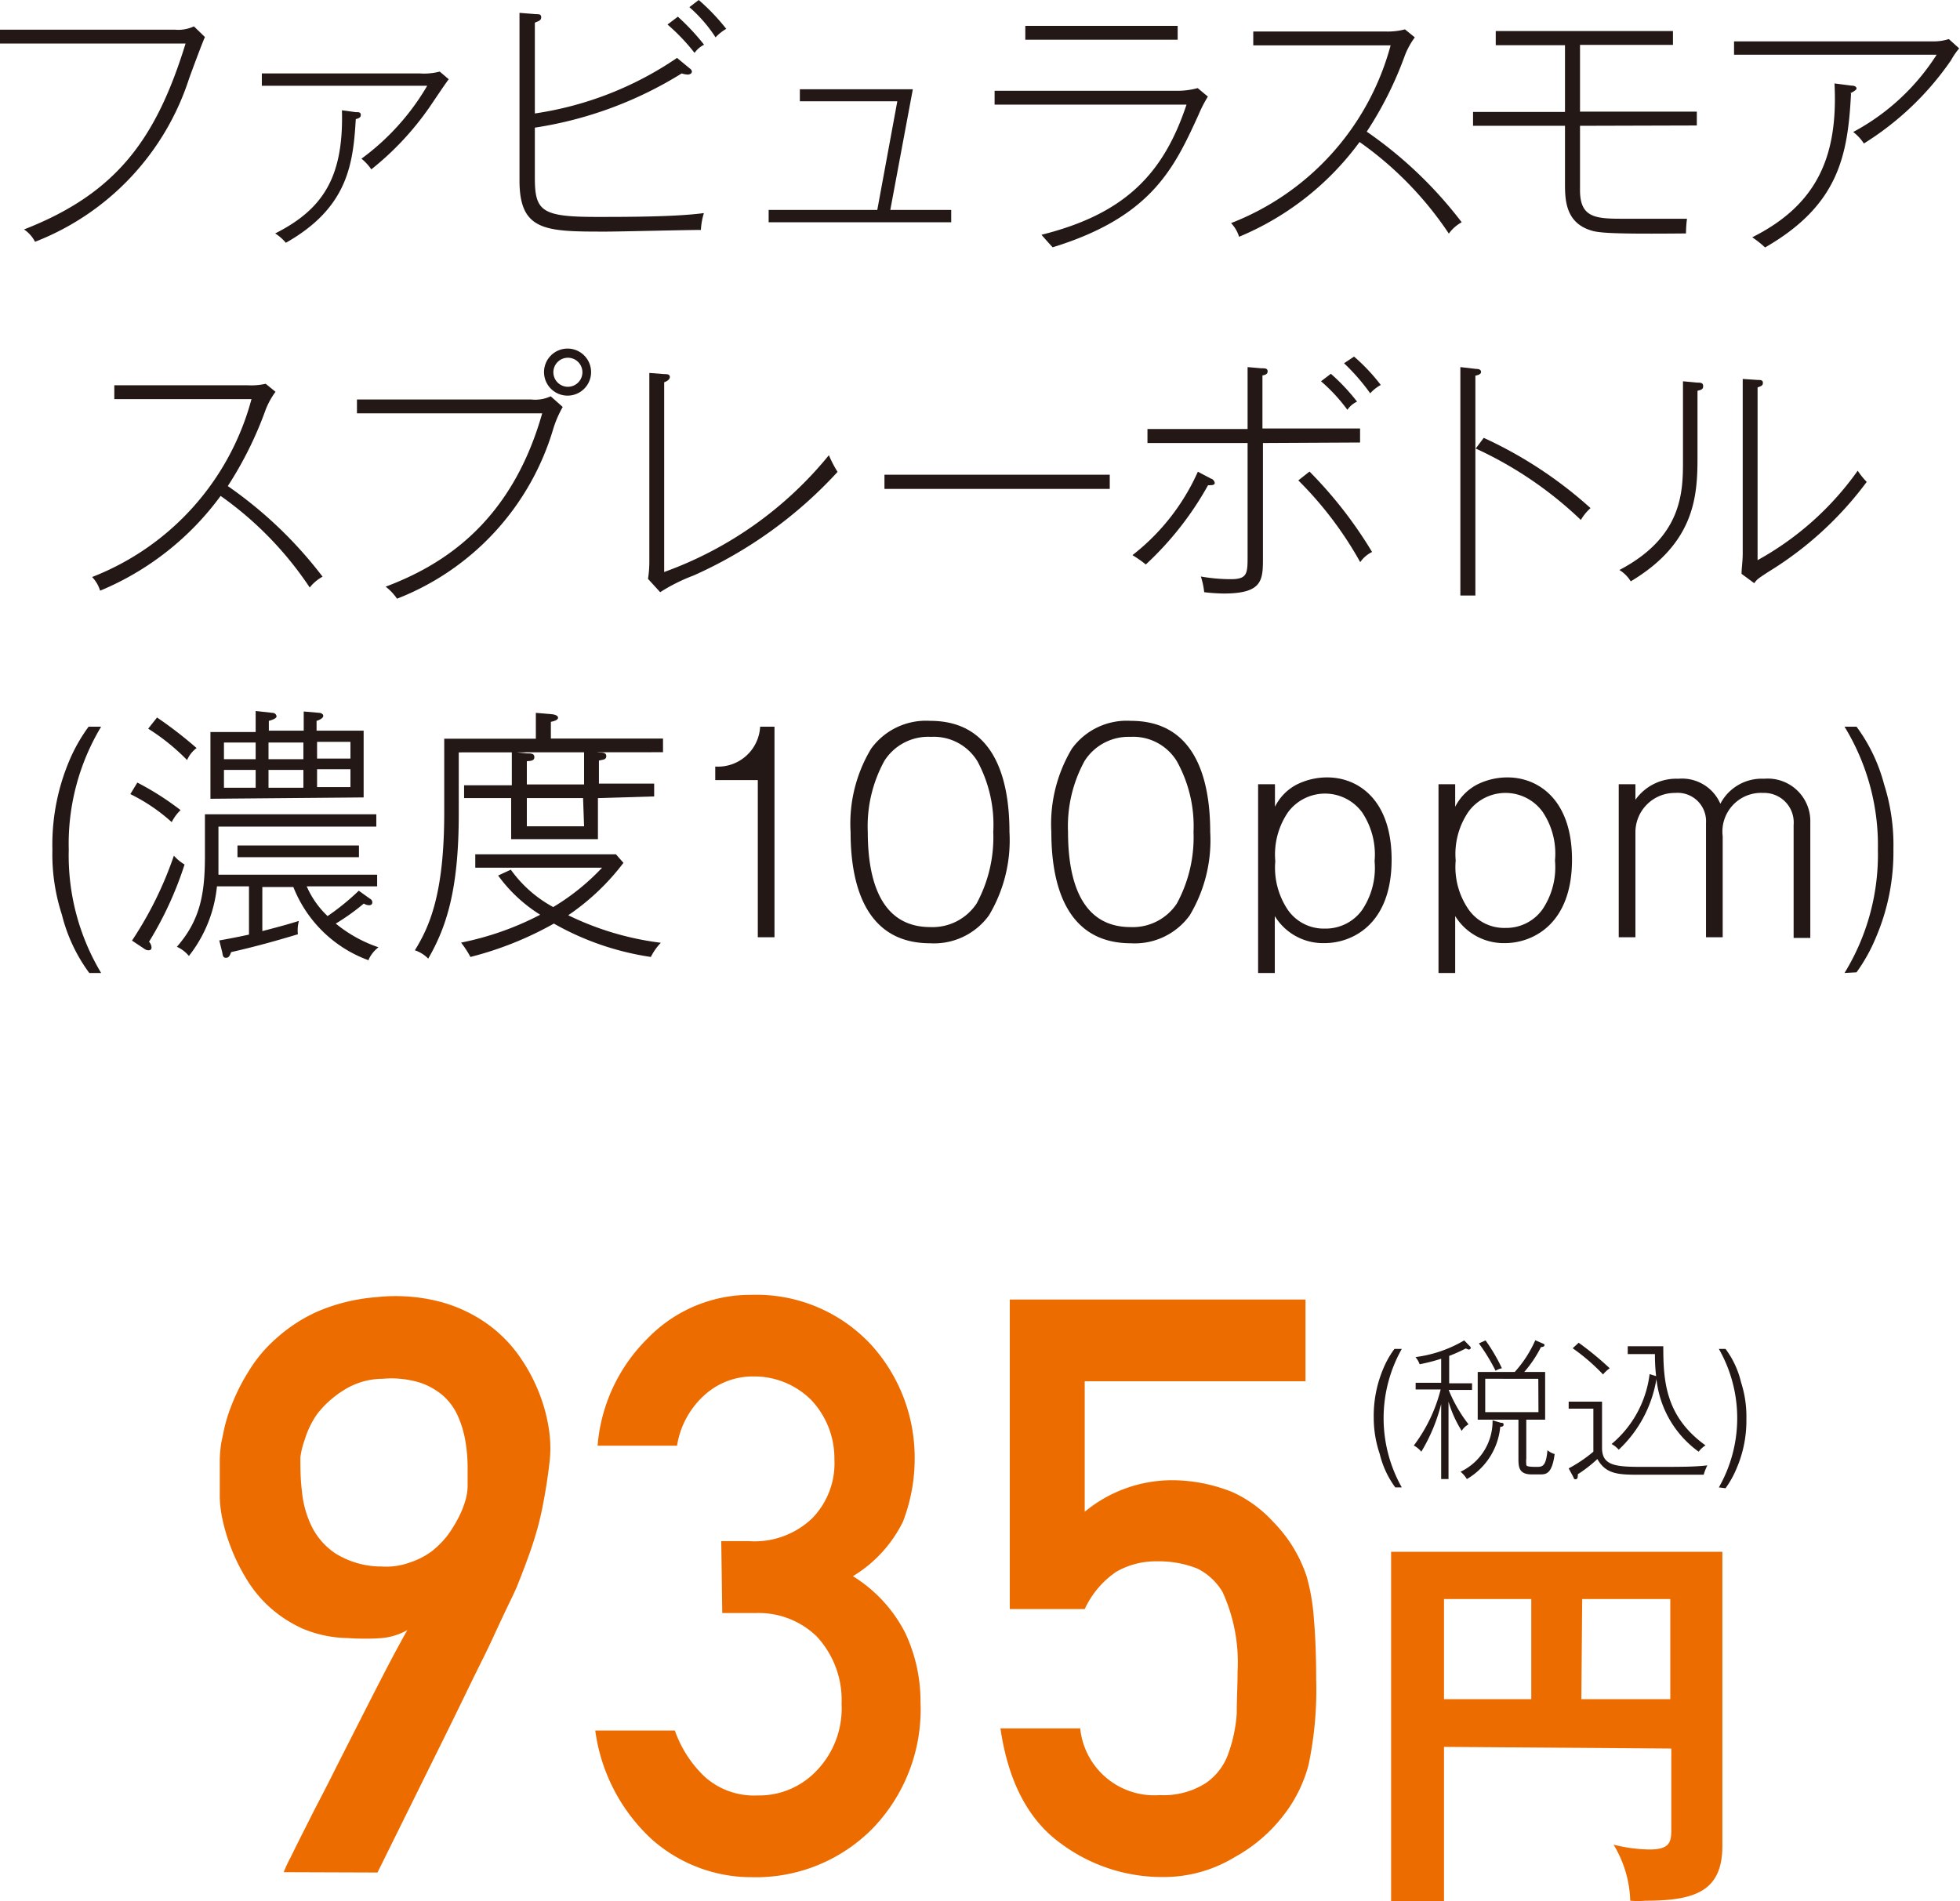 <svg xmlns="http://www.w3.org/2000/svg" viewBox="0 0 117.45 113.93"><defs><style>.cls-1{fill:#ec6c00;}.cls-2{fill:#231815;}</style></defs><title>アセット 134</title><g id="レイヤー_2" data-name="レイヤー 2"><g id="レイヤー_1-2" data-name="レイヤー 1"><path class="cls-1" d="M17,112.2a8,8,0,0,1,.4-.86q.42-.86,1.11-2.22c.45-.91,1-1.92,1.53-3l1.67-3.29c.55-1.08,1.06-2.08,1.54-3s.87-1.63,1.16-2.14a3.82,3.82,0,0,1-1.54.48,14.17,14.17,0,0,1-2,0,7.31,7.31,0,0,1-2.72-.56,7.64,7.64,0,0,1-2-1.3,7.53,7.53,0,0,1-1.41-1.73,11.36,11.36,0,0,1-.91-1.86A11.09,11.09,0,0,1,13.32,91a7.12,7.12,0,0,1-.15-1.24c0-.09,0-.26,0-.52s0-.52,0-.83,0-.62,0-.93a8,8,0,0,1,.06-.8c0-.11.07-.39.16-.84a9.42,9.42,0,0,1,.48-1.61,11.61,11.61,0,0,1,1-2,8.38,8.38,0,0,1,1.66-2A9.53,9.53,0,0,1,19,78.61a11.07,11.07,0,0,1,3.54-.87,10.63,10.63,0,0,1,3.78.26,8.77,8.77,0,0,1,2.81,1.29,8.14,8.14,0,0,1,2,2,10.44,10.44,0,0,1,1.22,2.3,9.86,9.86,0,0,1,.57,2.26,7.53,7.53,0,0,1,0,1.87c-.09.77-.2,1.45-.31,2.06s-.23,1.18-.38,1.73-.32,1.09-.51,1.62-.41,1.12-.66,1.74c-.06.18-.23.55-.51,1.13s-.62,1.3-1,2.13-.87,1.78-1.37,2.81-1,2.06-1.51,3.09l-4.05,8.19ZM18,87.34c0,.62,0,1.29.09,2a6.11,6.11,0,0,0,.56,2.08,4.16,4.16,0,0,0,1.44,1.67,5.21,5.21,0,0,0,2.78.79,4.08,4.08,0,0,0,1.63-.22A4.77,4.77,0,0,0,25.83,93a5.5,5.5,0,0,0,1-1,8,8,0,0,0,.68-1.12,5.51,5.51,0,0,0,.39-1,3.31,3.31,0,0,0,.12-.76c0-.39,0-.83,0-1.32a9.49,9.49,0,0,0-.14-1.48,6.22,6.22,0,0,0-.44-1.45,3.56,3.56,0,0,0-.87-1.21,4.08,4.08,0,0,0-1.44-.81,5.9,5.9,0,0,0-2.2-.22,4.39,4.39,0,0,0-2.39.72A6,6,0,0,0,19,84.75a5.54,5.54,0,0,0-.75,1.56A4.75,4.75,0,0,0,18,87.34Z"/><path class="cls-1" d="M43.22,92.36h1.65A5,5,0,0,0,48.66,91,4.71,4.71,0,0,0,50,87.46a5.09,5.09,0,0,0-1.4-3.57,4.83,4.83,0,0,0-3.47-1.4,4.3,4.3,0,0,0-2.78,1,5.16,5.16,0,0,0-1.78,3.15H35.81a10.16,10.16,0,0,1,3-6.43A8.55,8.55,0,0,1,45,77.6a9.39,9.39,0,0,1,7.21,3,10.05,10.05,0,0,1,2.6,6.78,10.5,10.5,0,0,1-.7,3.81,7.88,7.88,0,0,1-3,3.27,8.59,8.59,0,0,1,3.13,3.39,9.63,9.63,0,0,1,.92,4.15,10.27,10.27,0,0,1-2.89,7.6,9.82,9.82,0,0,1-7.2,2.9,9,9,0,0,1-6-2.26,10.82,10.82,0,0,1-3.4-6.53h4.77a7,7,0,0,0,1.8,2.78,4.42,4.42,0,0,0,3.15,1.11,4.73,4.73,0,0,0,3.54-1.48,5.37,5.37,0,0,0,1.5-4,5.59,5.59,0,0,0-1.5-4.06,5,5,0,0,0-3.65-1.39h-2Z"/><path class="cls-1" d="M60.51,77.88H78.23v4.9H65V90.6a8.22,8.22,0,0,1,5.33-1.89,9.77,9.77,0,0,1,3.52.71,7.55,7.55,0,0,1,2.45,1.79,8.39,8.39,0,0,1,2,3.27A12.18,12.18,0,0,1,78.73,97c.09,1,.14,2.2.14,3.65a21.74,21.74,0,0,1-.46,5.13,8.44,8.44,0,0,1-1.59,3.13A9.37,9.37,0,0,1,74,111.29a8.19,8.19,0,0,1-4.33,1.2,10.17,10.17,0,0,1-6.18-2.07q-2.85-2.11-3.54-6.84h4.78a4.46,4.46,0,0,0,4.77,4,4.7,4.7,0,0,0,2.74-.71,3.58,3.58,0,0,0,1.37-1.79,8.75,8.75,0,0,0,.5-2.4c0-.85.05-1.68.05-2.48a10.15,10.15,0,0,0-.9-4.79A3.62,3.62,0,0,0,71.74,94a6.29,6.29,0,0,0-2.45-.43,4.76,4.76,0,0,0-2.39.62A5.48,5.48,0,0,0,65,96.43H60.51Z"/><path class="cls-1" d="M86.53,104.69v9.24H83.36V93h19.85v17.62c0,2.69-1.59,3.29-4.61,3.29a5.43,5.43,0,0,1-.91,0,6.84,6.84,0,0,0-1-3.36,9.28,9.28,0,0,0,2.16.29c1.3,0,1.3-.53,1.3-1.3v-4.75Zm5.23-8.86H86.53v6h5.23Zm3,6h5.33v-6H94.81Z"/><path class="cls-2" d="M84,80.84a8.45,8.45,0,0,0,0,8.3h-.39a5.59,5.59,0,0,1-.93-2A6.71,6.71,0,0,1,82.32,85a7.26,7.26,0,0,1,.58-3,5.52,5.52,0,0,1,.66-1.16Z"/><path class="cls-2" d="M86.81,83.3A8.64,8.64,0,0,0,88,85.36a1.11,1.11,0,0,0-.41.39A7,7,0,0,1,86.8,84v4.64h-.44v-4.5A10.46,10.46,0,0,1,85.17,87a1.46,1.46,0,0,0-.45-.37,9.41,9.41,0,0,0,1.61-3.36h-1.5v-.4h1.53V81.43a11.56,11.56,0,0,1-1.29.33,1.35,1.35,0,0,0-.25-.43,7.66,7.66,0,0,0,2.92-1l.33.34a.21.21,0,0,1,.07.13s-.06.08-.12.08a.56.56,0,0,1-.18-.07,10.11,10.11,0,0,1-1,.45V82.9h1.37v.4Zm3.09,2.21a4.06,4.06,0,0,1-2,3.13,1.76,1.76,0,0,0-.38-.44,3.35,3.35,0,0,0,1.92-3.08l.51.15c.08,0,.15,0,.15.11S90,85.5,89.9,85.51Zm2.38,2.85h-.5c-.75,0-.79-.43-.79-.93V85.08H88.55V82.22h2.22A7.09,7.09,0,0,0,92,80.32l.48.21s.07,0,.07.09-.15.11-.21.11a7.18,7.18,0,0,1-1,1.49h1.25v2.86H91.46V87.4a1.89,1.89,0,0,0,0,.36c0,.08,0,.15.59.15.37,0,.59,0,.68-1a1.14,1.14,0,0,0,.43.23C93,88.36,92.63,88.36,92.28,88.36Zm-2.66-6.21a11.09,11.09,0,0,0-1-1.64l.4-.18A10.72,10.72,0,0,1,90,82,1.09,1.09,0,0,0,89.62,82.15Zm2.56.48H89v2h3.19Z"/><path class="cls-2" d="M96,84v2.78c0,1.13.94,1.13,2.68,1.13,2.19,0,2.8,0,3.63-.09a3.27,3.27,0,0,0-.22.56H98.16c-1.25,0-1.94-.06-2.44-.94a8.05,8.05,0,0,1-1.17.91c0,.11,0,.3-.12.3s-.09,0-.17-.17L94,88a8.49,8.49,0,0,0,1.48-1V84.42H94V84Zm-1.4-3.53A18.8,18.8,0,0,1,96.46,82a2,2,0,0,0-.4.37,12,12,0,0,0-1.82-1.57Zm4.64,2a11,11,0,0,1-.07-1.32H97.54v-.47h2.13c0,2.07.12,4.21,2.53,5.94a1.52,1.52,0,0,0-.41.38,6.17,6.17,0,0,1-2.53-4.36A7.46,7.46,0,0,1,97,86.88a1.54,1.54,0,0,0-.43-.34,6.49,6.49,0,0,0,2.28-4.19Z"/><path class="cls-2" d="M103,89.14a8.38,8.38,0,0,0,0-8.3h.4a5.42,5.42,0,0,1,.93,2,6.68,6.68,0,0,1,.32,2.19,7.24,7.24,0,0,1-.6,3,5.74,5.74,0,0,1-.65,1.16Z"/><g id="lineup_iteminfo4"><path class="cls-2" d="M11.33,4.71A15.65,15.65,0,0,1,2.1,14.49a2,2,0,0,0-.66-.74c5.62-2.19,7.94-5.51,9.68-11.14H0V1.78H10.5a2.19,2.19,0,0,0,1.12-.2l.66.64C12.1,2.61,11.46,4.35,11.33,4.71Z"/><path class="cls-2" d="M25.74,6.42a17.48,17.48,0,0,1-3.49,3.73,3,3,0,0,0-.59-.64A14.44,14.44,0,0,0,25.6,5.14H15.69V4.4h9.46a3.66,3.66,0,0,0,1.2-.11l.54.46C26.69,5,25.9,6.19,25.74,6.42Zm-4.42.72c-.16,2.67-.46,5.3-4.19,7.41a2.86,2.86,0,0,0-.64-.56c2.85-1.44,4.11-3.36,4-7.38l.81.11c.21,0,.32,0,.32.18S21.4,7.11,21.32,7.14Z"/><path class="cls-2" d="M42,13.78c-.9,0-4.86.1-5.68.1-3.6,0-5.19,0-5.19-3.06V.77l1,.08c.18,0,.3,0,.3.19s-.16.22-.38.32V6.8a20.37,20.37,0,0,0,8.52-3.33l.76.63a.25.25,0,0,1,.13.19c0,.14-.18.18-.24.18a1.41,1.41,0,0,1-.37-.07,23.29,23.29,0,0,1-8.8,3.25v3c0,2,.4,2.35,3.7,2.35,1.77,0,4.74,0,6.43-.23A4.14,4.14,0,0,0,42,13.78ZM41.62,3.17A11.86,11.86,0,0,0,40,1.47L40.62,1a13.53,13.53,0,0,1,1.57,1.68A1.56,1.56,0,0,0,41.62,3.17Zm1.26-.93A8.5,8.5,0,0,0,41.31.43L41.87,0a12.44,12.44,0,0,1,1.65,1.73A2.63,2.63,0,0,0,42.88,2.24Z"/><path class="cls-2" d="M46.06,13.32v-.74h6.51l1.2-6.51H47.93V5.35H54.7l-1.35,7.23H57v.74Z"/><path class="cls-2" d="M71.82,6.88C70.36,10.08,69,13,63.08,14.82c-.11-.11-.58-.64-.67-.75,5-1.25,7.31-3.65,8.69-7.8H59.6V5.44H70.42a4.67,4.67,0,0,0,1.35-.16l.61.51A7.52,7.52,0,0,0,71.82,6.88ZM61.44,2.38V1.55h9.13v.83Z"/><path class="cls-2" d="M86.82,14a20.85,20.85,0,0,0-5.35-5.49,17.09,17.09,0,0,1-7.22,5.68,2.07,2.07,0,0,0-.48-.82A15.83,15.83,0,0,0,83.33,2.72H75.1V1.89h8a4,4,0,0,0,1.09-.13l.59.48a4.6,4.6,0,0,0-.59,1.07A21.74,21.74,0,0,1,81.9,7.89a25,25,0,0,1,5.69,5.43A2.3,2.3,0,0,0,86.82,14Z"/><path class="cls-2" d="M94.68,7.54V11.4c0,1.71,1,1.71,2.75,1.71.77,0,2.82,0,3.66,0a7.36,7.36,0,0,0-.06.88c-5.11.05-5.38-.06-5.89-.25-1.33-.52-1.36-1.81-1.36-2.73V7.54H88.27V6.71h5.51v-4H89.63V1.86h10.62v.83H94.68v4h7v.83Z"/><path class="cls-2" d="M116.92,3.6a17.65,17.65,0,0,1-5.23,5,2.75,2.75,0,0,0-.64-.69,13.42,13.42,0,0,0,5-4.63H103.91V2.48h12a2.88,2.88,0,0,0,.87-.14l.62.56A4.15,4.15,0,0,0,116.92,3.6Zm-6,2c-.19,3.74-.75,6.7-5.15,9.23a6.34,6.34,0,0,0-.77-.61c4-2,5.14-5,4.93-9.22l1,.13c.32,0,.32.15.32.19S111.1,5.49,110.87,5.59Z"/><path class="cls-2" d="M18.56,35.21a20.81,20.81,0,0,0-5.34-5.49A17.07,17.07,0,0,1,6,35.4a2.07,2.07,0,0,0-.48-.82,15.82,15.82,0,0,0,9.55-10.66H6.85v-.83h8A3.92,3.92,0,0,0,15.92,23l.59.48a4.6,4.6,0,0,0-.59,1.07,22.19,22.19,0,0,1-2.27,4.58,25.08,25.08,0,0,1,5.68,5.43A2.51,2.51,0,0,0,18.56,35.21Z"/><path class="cls-2" d="M33.15,25.71a15.7,15.7,0,0,1-9.36,10.17,3.07,3.07,0,0,0-.68-.72c3.22-1.22,7.48-3.67,9.38-10.39H21.39v-.83H31.82A2.21,2.21,0,0,0,33,23.75l.72.64A6.47,6.47,0,0,0,33.15,25.71Zm.86-2a1.41,1.41,0,1,1,1.41-1.41A1.41,1.41,0,0,1,34,23.71Zm0-2.27a.87.87,0,1,0,.89.86A.87.87,0,0,0,34,21.44Z"/><path class="cls-2" d="M41.56,34.49a10.66,10.66,0,0,0-2,1l-.73-.8a6.32,6.32,0,0,0,.08-1V22.35l.89.07c.15,0,.34,0,.34.17s-.22.28-.34.32V34.28a22.61,22.61,0,0,0,9.87-7,7,7,0,0,0,.52,1A26.12,26.12,0,0,1,41.56,34.49Z"/><path class="cls-2" d="M53,29.3v-.85h13.5v.85Z"/><path class="cls-2" d="M72.39,29.08a19.12,19.12,0,0,1-3.73,4.75,6.62,6.62,0,0,0-.8-.56,13.09,13.09,0,0,0,3.92-5l.8.42c.06,0,.21.13.21.26S72.6,29.08,72.39,29.08Zm3.29-2.53V33.4c0,1.36,0,2.17-2.36,2.17a10.94,10.94,0,0,1-1.16-.08,4.68,4.68,0,0,0-.2-.94,10.4,10.4,0,0,0,1.8.16c1,0,1-.35,1-1.42V26.55h-6v-.84h6V22l.81.07c.24,0,.39,0,.39.19s-.21.22-.31.24v3.18H81.5v.84Zm5.83,7.14a22,22,0,0,0-3.71-4.9l.67-.53a25.57,25.57,0,0,1,3.75,4.82A1.84,1.84,0,0,0,81.51,33.69Zm-.77-9.13a10.25,10.25,0,0,0-1.58-1.71l.59-.45a12,12,0,0,1,1.57,1.67A1.42,1.42,0,0,0,80.74,24.56Zm1.36-1a12.39,12.39,0,0,0-1.56-1.79l.6-.4a11.41,11.41,0,0,1,1.6,1.7A2.44,2.44,0,0,0,82.1,23.58Z"/><path class="cls-2" d="M88.41,22.51V35.69h-.9V22l.95.11c.19,0,.29.06.29.19S88.52,22.5,88.41,22.51Zm6.32,8.65a23,23,0,0,0-6.3-4.28l.48-.64a25.28,25.28,0,0,1,6.4,4.21A3,3,0,0,0,94.73,31.16Z"/><path class="cls-2" d="M101.72,23.42v4c0,2.33-.17,5.13-4,7.42a2.06,2.06,0,0,0-.68-.68c3.81-2,3.81-4.72,3.81-6.59V22.85l.86.08c.18,0,.35,0,.35.21S101.93,23.36,101.72,23.42ZM106,34.25c-.63.41-.71.46-.88.7l-.76-.56c0-.34.07-.75.07-1.23V22.71l.89.06c.18,0,.32,0,.32.18s-.16.2-.32.27V33.57a18,18,0,0,0,6-5.36,4.66,4.66,0,0,0,.54.67A20.89,20.89,0,0,1,106,34.25Z"/><path class="cls-2" d="M6.06,43.55a13.64,13.64,0,0,0-1.94,7.38,13.7,13.7,0,0,0,1.94,7.38H5.35a9.88,9.88,0,0,1-1.64-3.49,11.69,11.69,0,0,1-.57-3.89,12.94,12.94,0,0,1,1-5.31,10,10,0,0,1,1.17-2.07Z"/><path class="cls-2" d="M10.29,49.27a10.76,10.76,0,0,0-2.48-1.68l.42-.69a16.89,16.89,0,0,1,2.59,1.65A2.61,2.61,0,0,0,10.29,49.27ZM8.93,56.44a.53.53,0,0,1,.15.33c0,.15-.08.18-.2.18a.42.42,0,0,1-.22-.08l-.75-.5a22.05,22.05,0,0,0,2.51-5.09,2.68,2.68,0,0,0,.64.53A21.23,21.23,0,0,1,8.93,56.44Zm2.28-10.89a12.74,12.74,0,0,0-2.33-1.88L9.41,43a24.6,24.6,0,0,1,2.37,1.83A1.81,1.81,0,0,0,11.21,45.55Zm10.88,12a7.65,7.65,0,0,1-4.51-4.39H15.72V55.8c1.12-.29,1.62-.43,2.19-.61a2.24,2.24,0,0,0-.06.8c-.8.24-2.23.67-4,1.07-.07.18-.12.34-.31.34s-.19-.16-.22-.32l-.18-.72c.9-.16,1.41-.27,1.78-.35V53.12H13a8,8,0,0,1-1.68,4.17,2.05,2.05,0,0,0-.72-.55c1.4-1.6,1.68-3.18,1.68-5.44V48.8H22.55v.74H13.09c0,2.16,0,2.4,0,2.88H22.6v.7H18.38a5.44,5.44,0,0,0,1.25,1.78,14.52,14.52,0,0,0,1.87-1.52l.67.48a.24.24,0,0,1,.14.22c0,.1-.06.17-.19.17a.61.61,0,0,1-.32-.1,13,13,0,0,1-1.68,1.2,8.13,8.13,0,0,0,2.56,1.42A1.94,1.94,0,0,0,22.09,57.51Zm-9.48-9.68v-4h2.71V42.61l1,.11c.14,0,.25.1.25.22s-.32.23-.46.26v.59h2.09V42.64l.93.08c.08,0,.24.05.24.19s-.28.26-.4.29v.59h2.82v4Zm2.71-3.37h-1.9v1h1.9Zm0,1.64h-1.9v1.07h1.9Zm-1.09,5.23v-.7h7.28v.7Zm3.95-6.87H16.09v1h2.09Zm0,1.64H16.09v1.07h2.09ZM21,44.46H19v1h2Zm0,1.64H19v1.07h2Z"/><path class="cls-2" d="M27.49,45.09V48.8c0,4.52-.74,6.77-1.83,8.65a2,2,0,0,0-.8-.5c.88-1.42,1.76-3.39,1.76-8.24V44.27h5.49V42.72l.91.08c.1,0,.42.05.42.21s-.3.22-.43.25v1h6.72v.82ZM39,57.35a16.69,16.69,0,0,1-5.81-2,20.39,20.39,0,0,1-5,2,6,6,0,0,0-.56-.86,17.74,17.74,0,0,0,4.74-1.67,9,9,0,0,1-2.52-2.35l.76-.35a7.52,7.52,0,0,0,2.54,2.24A13.62,13.62,0,0,0,36.08,52h-7.6v-.8h8.43l.45.51a14,14,0,0,1-3.31,3.14,17.53,17.53,0,0,0,5.55,1.65A3.49,3.49,0,0,0,39,57.35Zm-3.17-9.52v2.46h-5.2V47.83H27.81v-.77h2.86v-2l.9.09c.25,0,.45,0,.45.23s-.26.22-.45.24v1.39H35v-2l.93.09c.17,0,.4,0,.4.21s-.16.21-.44.27v1.38H39.2v.77Zm-.89,0H31.57v1.69H35Z"/><path class="cls-2" d="M46.41,56.17h-1V46.75H42.86v-.81a2.53,2.53,0,0,0,2.69-2.39h.86Z"/><path class="cls-2" d="M60.49,49.86a8.75,8.75,0,0,1-1.23,5,4.06,4.06,0,0,1-3.52,1.67c-4,0-4.77-3.73-4.77-6.66a8.7,8.7,0,0,1,1.23-5,4.06,4.06,0,0,1,3.54-1.67C59.64,43.2,60.49,46.77,60.49,49.86ZM53,45.59a8.13,8.13,0,0,0-1,4.27c0,2.94.8,5.7,3.75,5.7a3.17,3.17,0,0,0,2.77-1.41,8.32,8.32,0,0,0,1-4.29,8,8,0,0,0-.95-4.24,3.06,3.06,0,0,0-2.78-1.46A3.11,3.11,0,0,0,53,45.59Z"/><path class="cls-2" d="M72.52,49.86a8.75,8.75,0,0,1-1.23,5,4.06,4.06,0,0,1-3.52,1.67c-4,0-4.77-3.73-4.77-6.66a8.78,8.78,0,0,1,1.23-5,4.06,4.06,0,0,1,3.54-1.67C71.67,43.2,72.52,46.77,72.52,49.86ZM65,45.59a8.13,8.13,0,0,0-1,4.27c0,2.94.8,5.7,3.75,5.7a3.17,3.17,0,0,0,2.77-1.41,8.32,8.32,0,0,0,1-4.29,8,8,0,0,0-1-4.24,3.06,3.06,0,0,0-2.78-1.46A3.12,3.12,0,0,0,65,45.59Z"/><path class="cls-2" d="M76.4,47l0,1.35A3,3,0,0,1,77.74,47a4.09,4.09,0,0,1,1.8-.41c1.79,0,3.85,1.28,3.85,4.93,0,4-2.49,5-4,5a3.39,3.39,0,0,1-3-1.62v3.41h-1V47Zm.78,1.68a4.49,4.49,0,0,0-.76,2.93,4.53,4.53,0,0,0,.76,2.93,2.62,2.62,0,0,0,2.21,1.11,2.69,2.69,0,0,0,2.23-1.11,4.52,4.52,0,0,0,.75-2.93,4.54,4.54,0,0,0-.75-2.93,2.76,2.76,0,0,0-4.44,0Z"/><path class="cls-2" d="M87.2,47l0,1.35A3.06,3.06,0,0,1,88.55,47a4.05,4.05,0,0,1,1.79-.41c1.79,0,3.86,1.28,3.86,4.93,0,4-2.5,5-4,5a3.42,3.42,0,0,1-3-1.62v3.41h-1V47ZM88,48.64a4.49,4.49,0,0,0-.77,2.93A4.47,4.47,0,0,0,88,54.5a2.6,2.6,0,0,0,2.21,1.11,2.67,2.67,0,0,0,2.22-1.11,4.52,4.52,0,0,0,.75-2.93,4.48,4.48,0,0,0-.75-2.93,2.75,2.75,0,0,0-4.43,0Z"/><path class="cls-2" d="M98,47l0,.93a3,3,0,0,1,2.57-1.26,2.5,2.5,0,0,1,2.52,1.5,2.79,2.79,0,0,1,2.62-1.5,2.55,2.55,0,0,1,2.77,2.61v6.93h-1V49.44a1.77,1.77,0,0,0-1.82-1.92,2.32,2.32,0,0,0-2.43,2.6v6.05h-1V49.32a1.7,1.7,0,0,0-1.84-1.8A2.36,2.36,0,0,0,98,49.91v6.26H97V47Z"/><path class="cls-2" d="M110.53,58.31a13.56,13.56,0,0,0,2-7.38,13.62,13.62,0,0,0-2-7.38h.72A10.14,10.14,0,0,1,112.9,47a12,12,0,0,1,.56,3.89,13,13,0,0,1-1.06,5.32,10.14,10.14,0,0,1-1.15,2.06Z"/></g></g></g></svg>